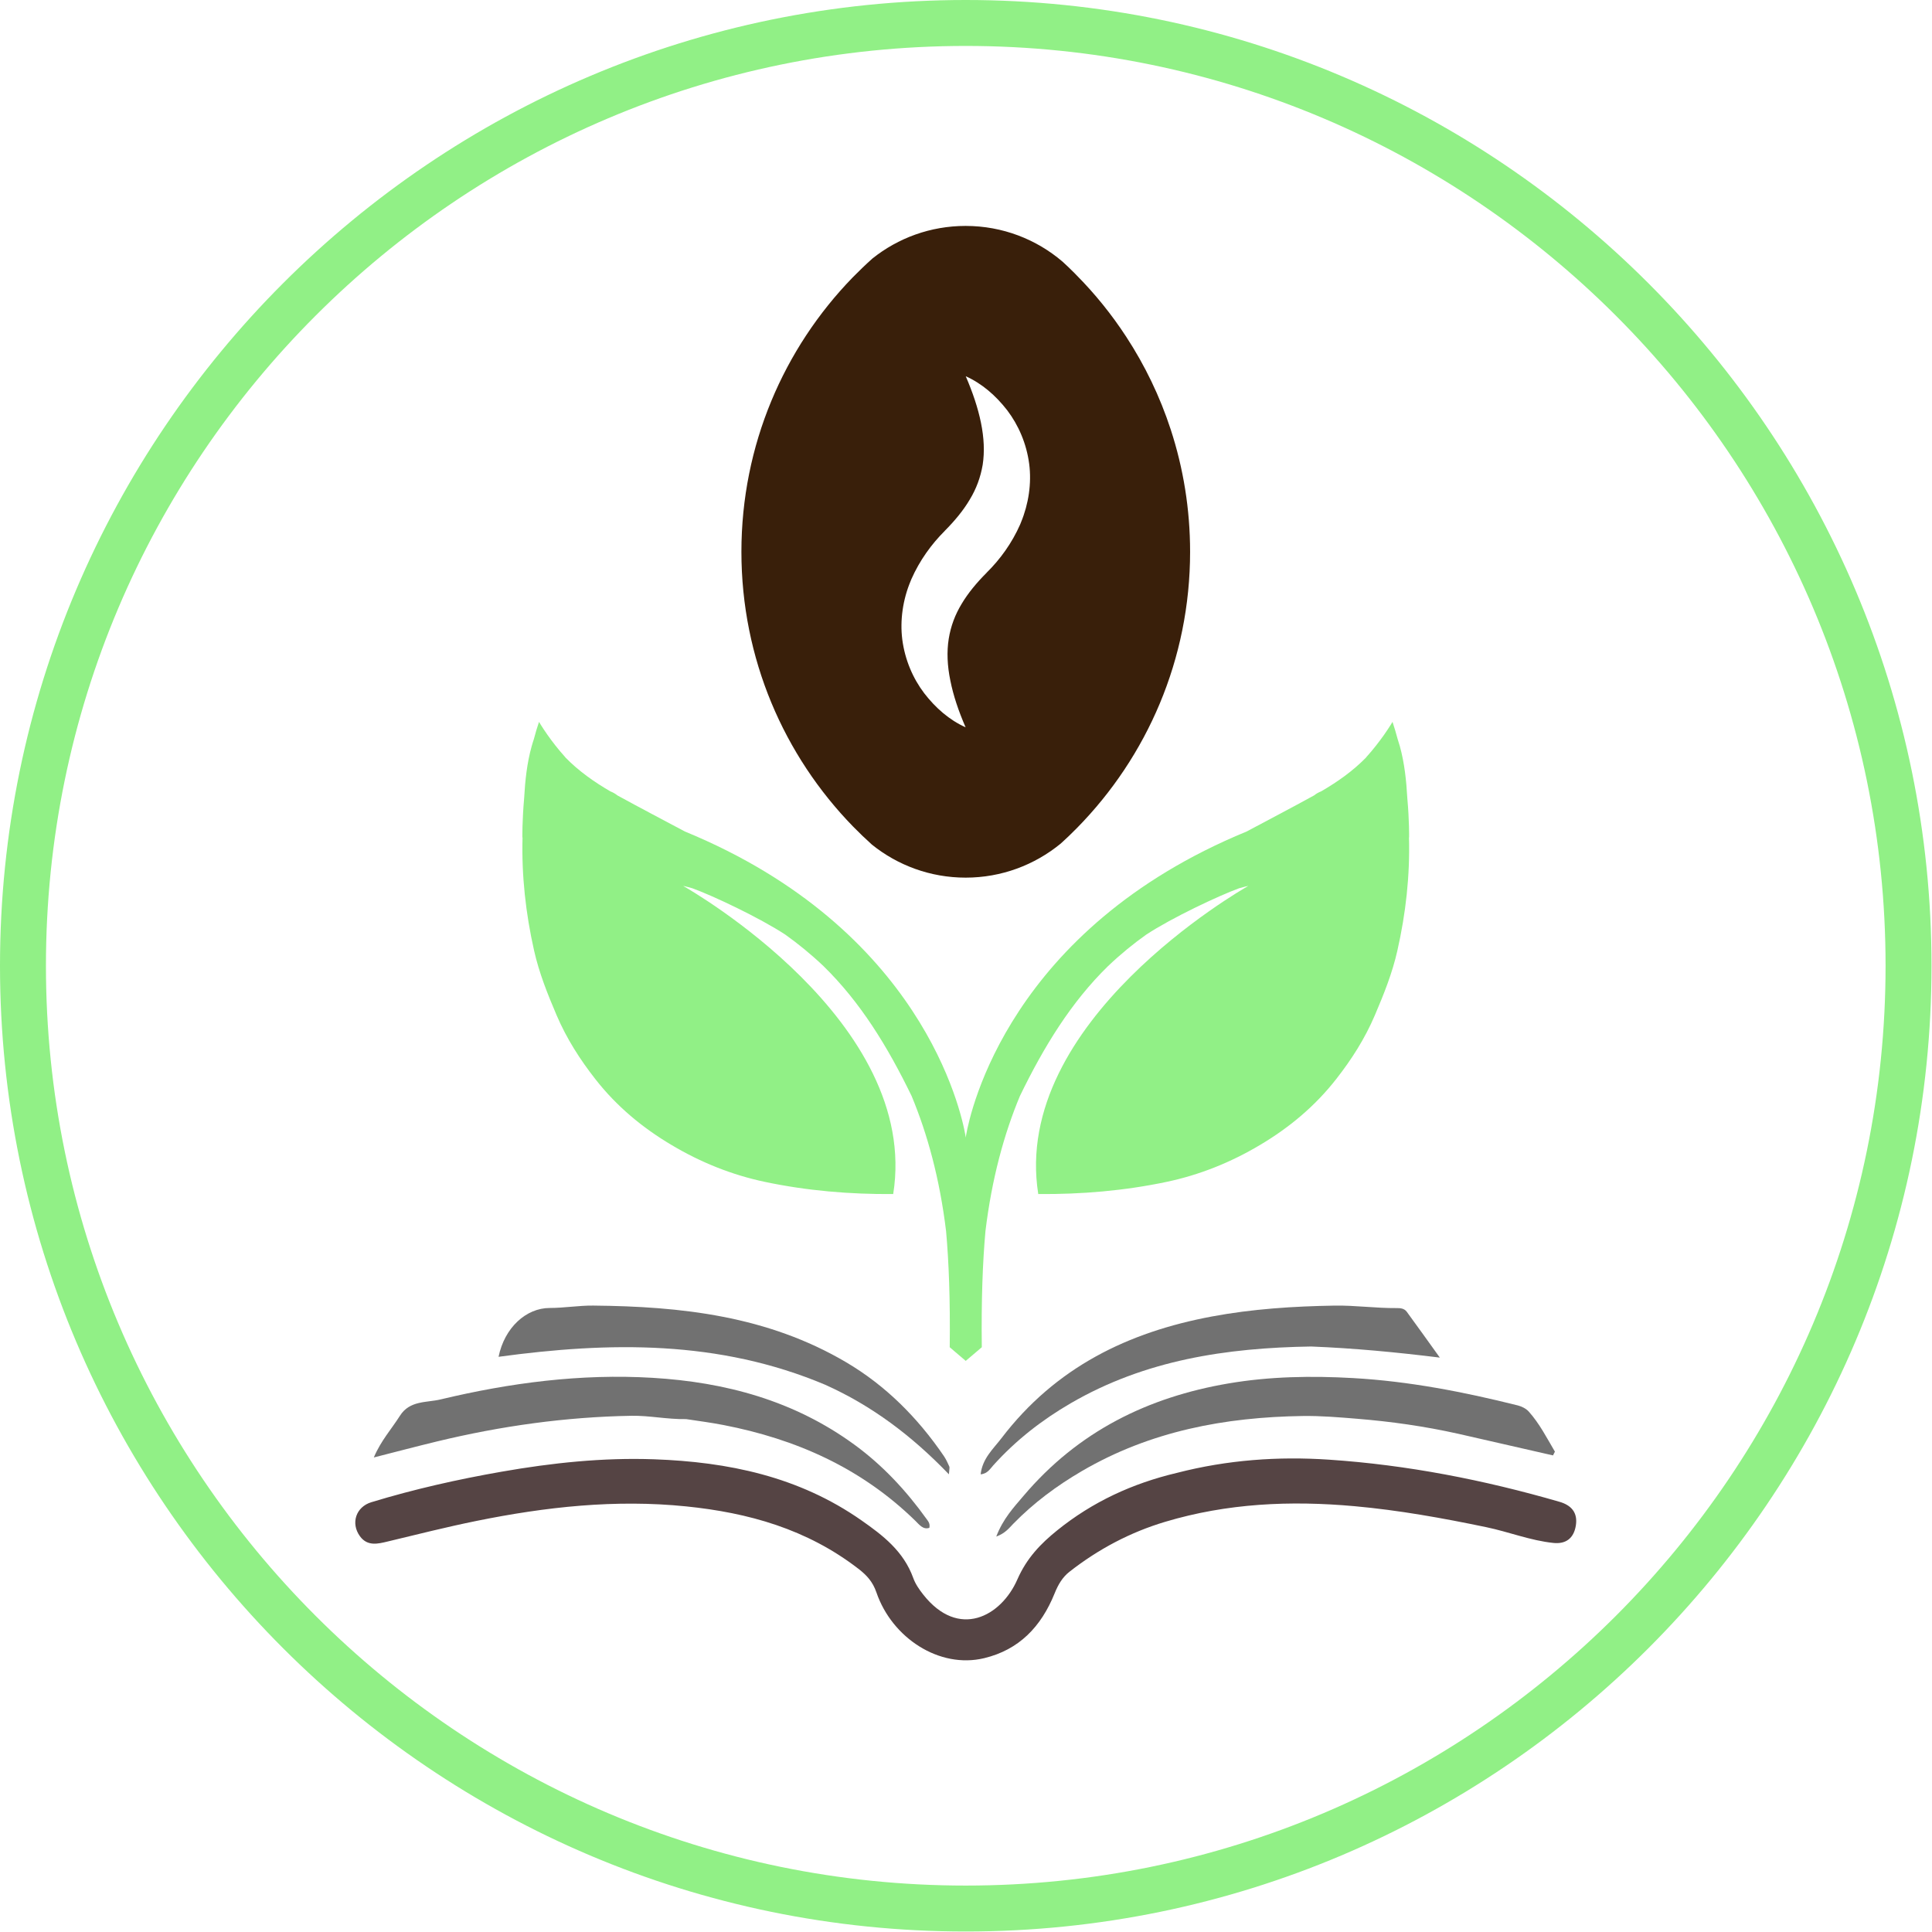 <?xml version="1.0" encoding="UTF-8" standalone="no"?><!DOCTYPE svg PUBLIC "-//W3C//DTD SVG 1.1//EN" "http://www.w3.org/Graphics/SVG/1.1/DTD/svg11.dtd"><svg width="100%" height="100%" viewBox="0 0 1937 1937" version="1.1" xmlns="http://www.w3.org/2000/svg" xmlns:xlink="http://www.w3.org/1999/xlink" xml:space="preserve" xmlns:serif="http://www.serif.com/" style="fill-rule:evenodd;clip-rule:evenodd;stroke-linejoin:round;stroke-miterlimit:2;"><g id="Layer-1" serif:id="Layer 1"><path d="M968.254,1890.45c-508.537,0 -922.196,-413.658 -922.196,-922.196c0,-508.533 413.659,-922.196 922.196,-922.196c508.534,0 922.196,413.663 922.196,922.196c0,508.538 -413.662,922.196 -922.196,922.196m0,-1890.45c-533.941,0 -968.254,434.308 -968.254,968.254c0,533.867 434.313,968.254 968.254,968.254c533.863,0 968.25,-434.387 968.25,-968.254c0,-533.946 -434.387,-968.254 -968.25,-968.254" style="fill:#91f086;fill-rule:nonzero;"/><g><path d="M1179.91,1476.7c50.952,-13.135 101.727,-16.657 152.509,-13.257c78.327,5.244 155.346,20.29 231.137,42.252c11.425,3.311 18.525,10.494 16.356,23.849c-2.107,12.972 -10.207,18.661 -22.474,17.391c-23.031,-2.384 -44.762,-11.109 -67.351,-15.813c-43.744,-9.109 -87.511,-17.013 -132.031,-21.03c-64.312,-5.803 -127.682,-2.99 -190.048,15.709c-34.765,10.423 -66.694,27.226 -95.812,50.052c-6.953,5.451 -11.274,12.787 -14.796,21.522c-13.597,33.722 -35.814,56.676 -70.655,65.079c-44.9,10.83 -92.422,-20.239 -108.046,-65.898c-3.707,-10.832 -9.831,-17.35 -18.105,-23.735c-51.636,-39.851 -110.382,-56.194 -172.689,-62.539c-70.877,-7.218 -140.598,0.453 -210.142,14.561c-30,6.086 -59.657,13.581 -89.415,20.729c-9.405,2.259 -19.975,4.952 -27.46,-5.339c-9.502,-13.065 -3.989,-29.441 11.378,-34.127c42.958,-13.099 86.647,-22.903 130.663,-30.612c50.605,-8.864 101.638,-14.275 153.018,-12.428c73.784,2.652 144.825,17.136 207.834,61.302c21.158,14.83 42.094,30.664 51.868,57.807c2.147,5.963 5.994,11.465 9.894,16.426c35.56,45.24 78.194,22.067 94.428,-15.018c9.461,-21.615 23.583,-36.053 39.967,-49.274c35.475,-28.628 75.471,-47.085 119.972,-57.609Z" style="fill:#544;fill-rule:nonzero;"/><path d="M687.919,1422.78c-19.169,0.317 -36.736,-3.636 -54.715,-3.332c-65.981,1.116 -130.954,10.23 -195.219,25.759c-20.463,4.944 -40.832,10.338 -63.197,16.022c7.037,-16.723 17.754,-28.487 26.184,-41.805c9.827,-15.526 26.759,-13.029 40.686,-16.364c69.908,-16.741 140.775,-25.951 212.487,-21.679c72.739,4.334 141.971,22.627 203.103,67.488c27.678,20.311 51.217,45.479 71.641,73.971c1.697,2.367 3.803,4.594 2.869,8.96c-6.3,2.047 -9.999,-3.109 -13.825,-6.851c-54.83,-53.615 -120.533,-82.265 -192.612,-96.242c-11.975,-2.322 -24.068,-3.948 -37.402,-5.927Z" style="fill:#717171;fill-rule:nonzero;"/><path d="M1462.17,1437.52c-34.278,-7.639 -67.671,-12.315 -101.388,-15.07c-18.287,-1.494 -36.503,-3.062 -54.857,-2.785c-77.589,1.172 -152.408,14.979 -221.435,55.32c-24.861,14.53 -47.992,31.659 -68.534,52.668c-4.215,4.31 -7.978,9.546 -17.118,12.873c6.916,-18.043 17.59,-29.292 27.257,-40.707c55.123,-65.09 125.27,-99.08 205.308,-112.762c41.633,-7.118 83.539,-7.761 125.263,-5.409c55.724,3.141 110.67,13.794 165.025,27.409c3.976,0.996 8.345,3.158 11.101,6.243c10.664,11.932 18.018,26.321 26.146,40.108c-0.639,1.255 -1.277,2.51 -1.915,3.765c-31.214,-7.164 -62.428,-14.328 -94.853,-21.653Z" style="fill:#717171;fill-rule:nonzero;"/><path d="M827.473,1388.4c-106.806,-45.078 -216.48,-43.21 -327.629,-28.079c5.996,-29.324 27.685,-48.951 51.292,-48.96c14.582,-0.006 29.23,-2.531 43.568,-2.397c87.959,0.822 174.57,10.208 253.638,56.83c39.359,23.207 71.511,55.258 97.944,93.992c2.207,3.233 3.886,6.92 5.489,10.558c0.49,1.114 -0.093,2.77 -0.42,7.784c-37.138,-38.629 -77.112,-68.721 -123.882,-89.728Z" style="fill:#717171;fill-rule:nonzero;"/><path d="M1314.55,1349.99c-84.975,1.35 -166.32,13.442 -241.192,56.966c-28.733,16.703 -54.854,37.014 -77.588,62.261c-3.161,3.51 -5.698,8.251 -12.589,8.958c1.747,-15.993 12.695,-25.525 20.802,-36.159c54.528,-71.523 127.515,-106.465 210.703,-122.062c40.912,-7.671 82.103,-10.281 123.333,-10.973c20.523,-0.344 41.255,2.652 61.965,2.481c3.843,-0.032 7.868,0.214 10.4,3.665c10.617,14.466 21.03,29.103 33.177,45.983c-44.48,-5.475 -85.977,-9.407 -129.011,-11.12Z" style="fill:#717171;fill-rule:nonzero;"/></g><path d="M926.596,695.001c-11.271,-14.837 -19.292,-33.362 -21.967,-53.741c-2.483,-19.484 0.638,-40.242 8.213,-58.388c0.258,-0.762 0.641,-1.529 0.896,-2.229c8.275,-18.717 20.054,-35.017 33.487,-48.392l0,-0.062c9.933,-10 18.529,-20.313 24.963,-31.2c6.62,-10.888 10.887,-22.35 13.05,-35.084c1.975,-12.862 1.341,-26.995 -1.717,-41.958c-3.058,-15.029 -8.279,-30.504 -15.283,-46.737c16.304,7.32 30.183,19.42 41.579,34.129c11.271,14.833 19.358,33.362 22.029,53.737c2.55,19.488 -0.633,40.246 -8.15,58.454c-0.254,0.763 -0.633,1.525 -0.888,2.23c-8.279,18.783 -20.058,35.02 -33.62,48.391l-0,0.063c-9.934,9.933 -18.53,20.25 -25.021,31.137c-6.625,10.95 -10.954,22.413 -12.992,35.146c-2.037,12.8 -1.467,26.996 1.654,41.958c2.992,15.03 8.217,30.505 15.284,46.738c-16.3,-7.321 -30.184,-19.483 -41.517,-34.192m136.687,150.904c0.192,-0.125 0.384,-0.316 0.575,-0.508c5.475,-4.967 10.888,-10.125 16.109,-15.475c69.979,-71.25 113.208,-168.921 113.208,-276.721c0,-42.787 -6.812,-83.983 -19.417,-122.571c-10.825,-33.175 -25.916,-64.37 -44.637,-93.025c-14.579,-22.35 -31.325,-43.108 -50.046,-61.954c-0.446,-0.508 -1.017,-1.083 -1.529,-1.591c-4.008,-4.013 -8.083,-7.963 -12.288,-11.78c-26.108,-22.287 -60.041,-35.783 -97.166,-35.783c-35.338,0 -67.809,12.221 -93.404,32.663c-6.817,6.112 -13.438,12.479 -19.871,19.037c-68.954,71.058 -111.488,168.1 -111.488,275.004c0,107.225 42.725,204.454 112.063,275.575c6.112,6.242 12.354,12.229 18.783,18.021c25.725,20.692 58.45,33.108 93.983,33.108c36.038,0 69.209,-12.795 95.125,-34" style="fill:#391f0a;fill-rule:nonzero;"/><path d="M1400.99,953.079c-5.098,22.588 -13.498,43.512 -22.481,64.569c-10.139,23.866 -23.641,44.791 -38.763,64.117c-21.26,27.26 -47.333,48.887 -76.245,66.039c-29.552,17.663 -61.012,30.202 -93.805,37.111c-42.471,8.961 -85.461,12.543 -128.744,12.226c-27.462,-172.904 203.772,-305.047 210.61,-308.947c-0.692,0.128 -3.998,0.833 -9.209,2.365c-20.339,7.361 -67.386,29.567 -93.229,46.524c-12.514,8.896 -25.375,19.323 -38.181,31.484c-37.024,36.152 -64.314,80.69 -88.358,130.219c-15.933,38.073 -28.217,82.996 -34.589,135.595c-2.781,31.036 -4.23,69.112 -3.652,116.338l-16.106,13.693l-16.049,-13.693c0.579,-47.226 -0.871,-85.302 -3.651,-116.338c-6.372,-52.599 -18.714,-97.522 -34.59,-135.595c-24.044,-49.529 -51.334,-94.067 -88.357,-130.219c-12.804,-12.161 -25.727,-22.588 -38.185,-31.484c-25.84,-16.957 -72.887,-39.163 -93.279,-46.524c-5.218,-1.532 -8.52,-2.237 -9.215,-2.365c6.837,3.9 238.132,136.043 210.612,308.947c-43.222,0.317 -86.272,-3.265 -128.743,-12.226c-32.794,-6.909 -64.197,-19.448 -93.745,-37.111c-28.913,-17.152 -55.045,-38.779 -76.249,-66.039c-15.125,-19.326 -28.623,-40.251 -38.82,-64.117c-8.982,-21.057 -17.383,-41.981 -22.481,-64.569c-8.403,-37.243 -12.63,-75.188 -11.589,-113.455l-0.173,-0c-0,-0 -0.233,-16.573 1.796,-39.546l-0,-0.063c0.984,-17.406 2.78,-34.811 7.532,-51.832c0.638,-2.431 1.45,-4.8 2.202,-7.165c1.506,-5.825 3.245,-11.585 5.157,-17.281c0,-0 3.07,5.311 8.517,13.053c4.403,6.274 10.486,14.273 17.786,22.335c-0,0.129 0.059,0.191 0.116,0.254c13.442,13.758 28.856,24.575 45.138,34.043c2.78,1.091 5.038,2.432 6.834,3.905c0.176,0.066 0.349,0.128 0.406,0.253c22.424,12.29 45.019,24.127 67.5,36.093c237.436,97.651 276.894,280.278 281.125,304.21c0.289,1.727 0.405,2.626 0.405,2.626c0,0 0.173,-0.899 0.406,-2.626c4.227,-23.932 43.745,-206.559 281.182,-304.21c22.478,-11.966 45.078,-23.803 67.439,-36.093c0.12,-0.125 0.293,-0.187 0.406,-0.253c1.799,-1.473 4.114,-2.814 6.838,-3.905c16.338,-9.468 31.752,-20.285 45.194,-34.043c0,-0.063 0.057,-0.125 0.117,-0.254c7.299,-8.062 13.325,-16.061 17.785,-22.335c5.447,-7.742 8.52,-13.053 8.52,-13.053c1.912,5.696 3.592,11.456 5.155,17.281c0.755,2.365 1.506,4.734 2.201,7.165c4.693,17.021 6.489,34.426 7.473,51.832l-0,0.063c2.088,22.973 1.799,39.546 1.799,39.546l-0.116,-0c1.044,38.267 -3.19,76.212 -11.647,113.455" style="fill:#91f086;fill-rule:nonzero;"/></g></svg>